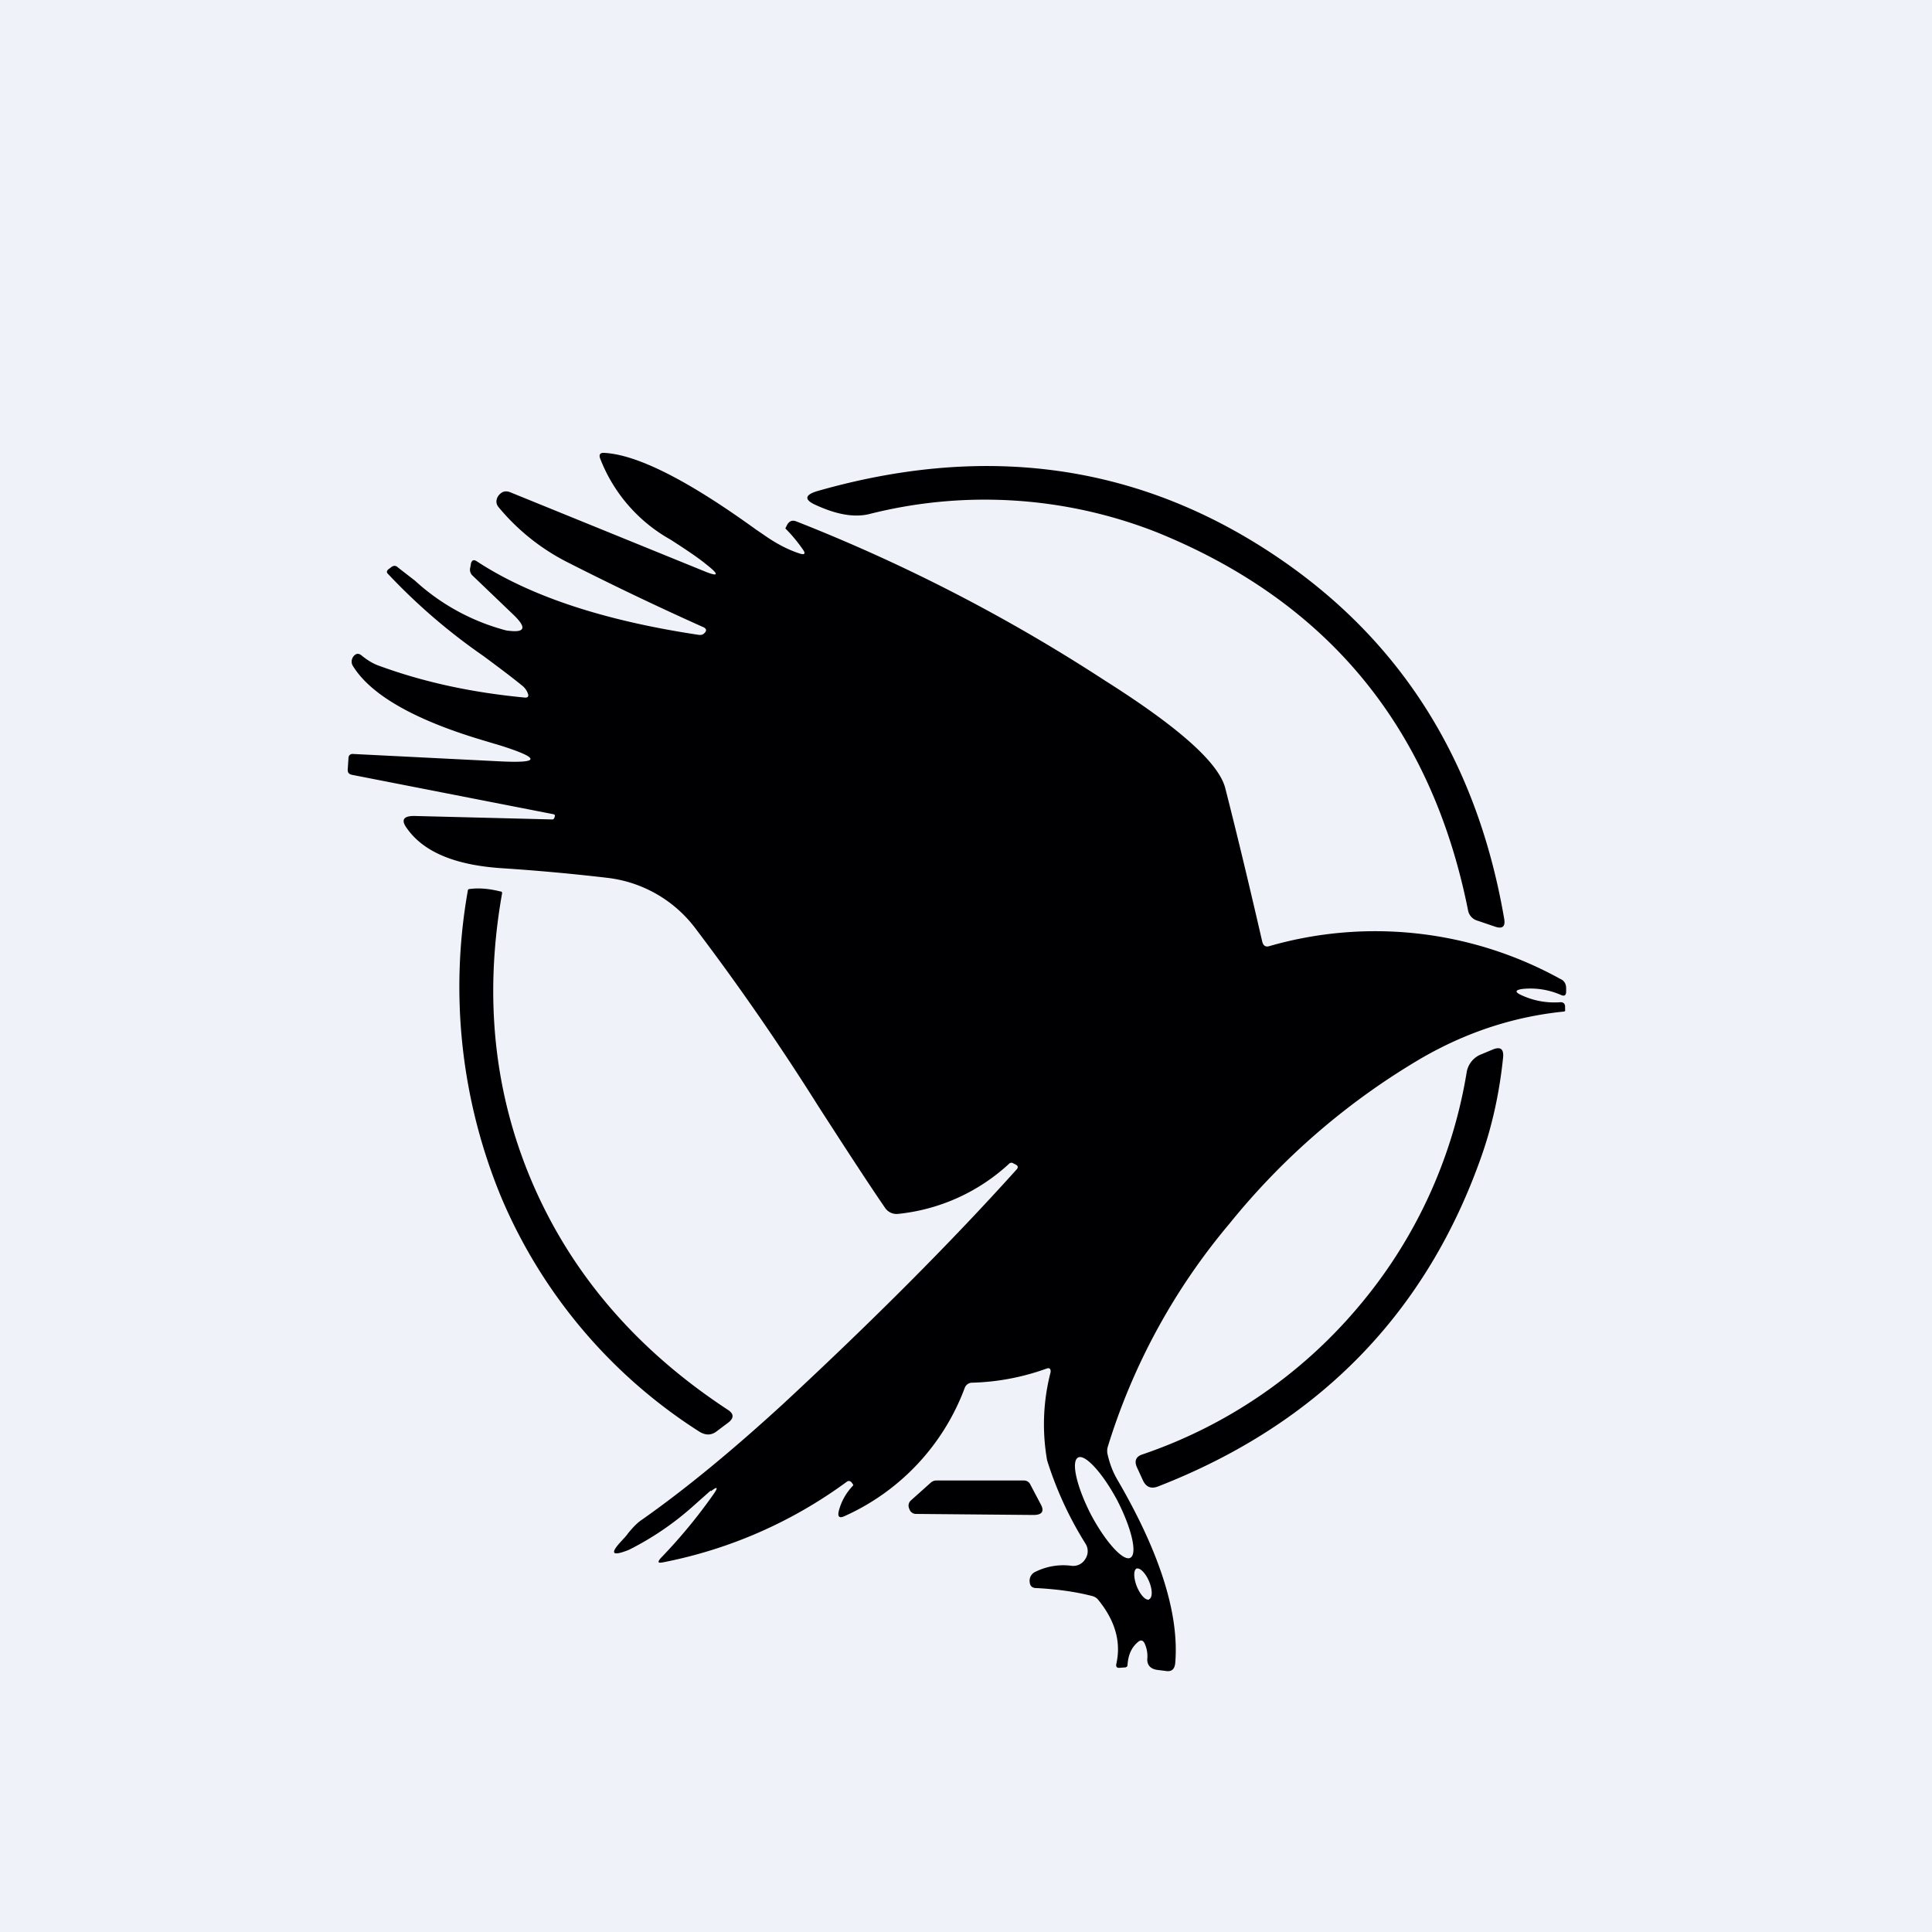 <?xml version="1.0" encoding="UTF-8"?>
<!-- generated by Finnhub -->
<svg viewBox="0 0 55.5 55.5" xmlns="http://www.w3.org/2000/svg">
<path d="M 0,0 H 55.5 V 55.5 H 0 Z" fill="rgb(239, 242, 248)"/>
<path d="M 20.42,42.815 L 19.93,43.25 A 8.45,8.45 0 0,1 18.07,44.52 C 17.57,44.72 17.51,44.63 17.87,44.25 C 17.91,44.2 17.97,44.15 18.04,44.05 C 18.2,43.85 18.34,43.72 18.45,43.65 C 19.7,42.77 21.06,41.65 22.54,40.29 C 25.08,37.93 27.3,35.71 29.19,33.61 C 29.26,33.54 29.25,33.49 29.17,33.45 L 29.07,33.4 L 29.01,33.41 A 5.52,5.52 0 0,1 25.81,34.87 A 0.4,0.4 0 0,1 25.42,34.69 C 24.98,34.05 24.34,33.07 23.49,31.75 A 71.02,71.02 0 0,0 20,26.7 A 3.7,3.7 0 0,0 17.47,25.22 A 58.76,58.76 0 0,0 14.4,24.94 C 13.08,24.85 12.18,24.48 11.7,23.81 C 11.51,23.56 11.58,23.44 11.9,23.44 L 15.86,23.54 C 15.88,23.54 15.89,23.54 15.91,23.52 A 0.18,0.18 0 0,0 15.94,23.43 C 15.94,23.41 15.93,23.4 15.9,23.39 L 10.12,22.26 C 10.02,22.24 9.98,22.19 9.99,22.09 L 10.01,21.79 C 10.01,21.69 10.07,21.65 10.16,21.66 L 14.34,21.87 C 15.51,21.93 15.54,21.79 14.42,21.43 L 13.82,21.25 C 11.89,20.67 10.66,19.96 10.15,19.15 C 10.08,19.05 10.09,18.95 10.15,18.86 C 10.23,18.76 10.31,18.76 10.4,18.84 C 10.56,18.97 10.74,19.08 10.93,19.14 C 12.22,19.61 13.6,19.9 15.09,20.04 C 15.16,20.04 15.19,20.01 15.17,19.94 A 0.51,0.51 0 0,0 14.98,19.68 C 14.75,19.49 14.38,19.21 13.88,18.84 A 17.13,17.13 0 0,1 11.14,16.48 C 11.1,16.44 11.11,16.4 11.15,16.36 L 11.23,16.3 C 11.3,16.24 11.37,16.24 11.43,16.3 L 11.92,16.68 A 6.21,6.21 0 0,0 14.54,18.11 C 15.08,18.19 15.15,18.05 14.76,17.67 L 13.57,16.53 A 0.23,0.23 0 0,1 13.51,16.3 L 13.53,16.18 C 13.56,16.09 13.61,16.07 13.69,16.12 C 15.21,17.12 17.34,17.83 20.09,18.24 C 20.13,18.24 20.17,18.24 20.21,18.21 C 20.31,18.13 20.31,18.06 20.19,18.01 A 88.17,88.17 0 0,1 16.24,16.12 A 6.23,6.23 0 0,1 14.34,14.59 C 14.24,14.48 14.24,14.37 14.31,14.25 C 14.41,14.12 14.52,14.08 14.68,14.15 L 20.21,16.4 C 20.64,16.58 20.68,16.52 20.31,16.23 C 20.07,16.03 19.71,15.79 19.26,15.5 A 4.54,4.54 0 0,1 17.24,13.17 C 17.2,13.06 17.24,13 17.36,13.01 C 18.3,13.06 19.75,13.79 21.7,15.2 L 21.92,15.35 C 22.26,15.59 22.6,15.78 22.97,15.9 C 23.12,15.95 23.15,15.9 23.06,15.78 A 4.27,4.27 0 0,0 22.56,15.18 L 22.61,15.08 C 22.67,14.97 22.76,14.93 22.88,14.98 A 49.2,49.2 0 0,1 31.74,19.55 C 33.86,20.89 35.02,21.92 35.2,22.65 C 35.56,24.06 35.91,25.53 36.26,27.05 C 36.29,27.17 36.36,27.21 36.46,27.18 A 11,11 0 0,1 44.82,28.12 C 44.94,28.17 44.99,28.27 44.99,28.39 V 28.49 C 44.99,28.59 44.94,28.62 44.86,28.59 A 2.18,2.18 0 0,0 43.73,28.41 C 43.52,28.44 43.51,28.5 43.71,28.59 C 44.06,28.75 44.43,28.82 44.83,28.79 C 44.91,28.79 44.95,28.83 44.96,28.9 V 29 C 44.97,29.03 44.96,29.06 44.91,29.06 C 43.46,29.21 42.11,29.66 40.83,30.4 A 20.28,20.28 0 0,0 35.32,35.15 A 18.28,18.28 0 0,0 31.82,41.57 A 0.43,0.43 0 0,0 31.82,41.79 C 31.88,42.05 31.97,42.29 32.1,42.51 C 33.33,44.62 33.88,46.38 33.76,47.78 C 33.74,47.96 33.65,48.03 33.48,48 L 33.24,47.97 C 33.04,47.94 32.94,47.82 32.96,47.63 A 0.87,0.87 0 0,0 32.89,47.23 C 32.84,47.11 32.77,47.1 32.69,47.17 C 32.51,47.32 32.41,47.53 32.39,47.83 C 32.39,47.87 32.36,47.9 32.31,47.9 L 32.17,47.91 C 32.08,47.92 32.05,47.88 32.07,47.79 C 32.21,47.16 32.03,46.55 31.55,45.96 A 0.32,0.32 0 0,0 31.38,45.85 C 30.88,45.72 30.34,45.65 29.77,45.62 C 29.65,45.62 29.59,45.56 29.58,45.45 A 0.28,0.28 0 0,1 29.75,45.15 A 1.8,1.8 0 0,1 30.78,44.98 A 0.4,0.4 0 0,0 31.18,44.78 A 0.4,0.4 0 0,0 31.18,44.34 A 10.3,10.3 0 0,1 30.08,41.95 A 5.96,5.96 0 0,1 30.18,39.42 C 30.19,39.32 30.15,39.28 30.05,39.32 A 6.8,6.8 0 0,1 27.94,39.72 A 0.23,0.23 0 0,0 27.71,39.88 A 6.54,6.54 0 0,1 24.29,43.54 C 24.11,43.63 24.05,43.58 24.1,43.39 C 24.17,43.13 24.3,42.89 24.51,42.67 V 42.65 L 24.46,42.58 C 24.42,42.54 24.37,42.53 24.32,42.57 A 13.16,13.16 0 0,1 19.05,44.88 C 18.9,44.91 18.88,44.88 18.98,44.76 A 15.2,15.2 0 0,0 20.5,42.92 C 20.64,42.72 20.61,42.69 20.42,42.84 Z M 32.47,44.75 C 32.27,44.86 31.76,44.3 31.34,43.51 C 30.93,42.71 30.76,41.98 30.97,41.87 C 31.17,41.76 31.68,42.32 32.1,43.11 C 32.51,43.91 32.68,44.64 32.47,44.75 Z M 33.01,45.95 C 32.91,45.98 32.76,45.82 32.66,45.58 C 32.56,45.33 32.56,45.1 32.65,45.06 C 32.75,45.03 32.91,45.19 33.01,45.43 C 33.11,45.67 33.11,45.9 33.01,45.94 Z M 33.23,15.29 A 13.5,13.5 0 0,0 24.96,14.77 C 24.53,14.87 24.03,14.78 23.44,14.51 C 23.1,14.36 23.11,14.22 23.47,14.11 C 28.22,12.75 32.52,13.31 36.37,15.79 C 40.13,18.21 42.41,21.74 43.21,26.39 C 43.25,26.62 43.16,26.69 42.95,26.62 L 42.45,26.45 A 0.38,0.38 0 0,1 42.17,26.14 C 41.12,20.9 38.14,17.28 33.23,15.29 Z M 20.08,41.12 A 14.82,14.82 0 0,1 14.41,34.42 A 15.8,15.8 0 0,1 13.44,25.58 C 13.44,25.56 13.46,25.54 13.48,25.54 C 13.76,25.5 14.06,25.53 14.38,25.61 C 14.42,25.61 14.43,25.64 14.42,25.68 C 13.89,28.69 14.2,31.5 15.35,34.11 C 16.49,36.69 18.35,38.82 20.91,40.5 C 21.08,40.61 21.09,40.73 20.93,40.86 L 20.61,41.1 C 20.44,41.24 20.27,41.24 20.08,41.12 Z M 38.98,37.59 A 13.99,13.99 0 0,1 32.82,41.78 C 32.63,41.84 32.58,41.97 32.66,42.15 L 32.83,42.52 C 32.92,42.72 33.07,42.78 33.27,42.7 C 37.89,40.9 41,37.7 42.58,33.15 C 42.88,32.28 43.08,31.35 43.18,30.37 C 43.2,30.13 43.1,30.06 42.88,30.15 L 42.57,30.28 A 0.67,0.67 0 0,0 42.13,30.82 A 13.9,13.9 0 0,1 38.98,37.59 Z M 29.69,43.52 L 26.32,43.49 A 0.2,0.2 0 0,1 26.12,43.34 A 0.2,0.2 0 0,1 26.17,43.1 L 26.74,42.59 C 26.79,42.55 26.84,42.53 26.89,42.53 H 29.4 A 0.2,0.2 0 0,1 29.6,42.65 L 29.89,43.2 C 30.01,43.41 29.94,43.52 29.69,43.52 Z" fill="rgb(0, 0, 3)" fill-rule="evenodd"/>
</svg>
